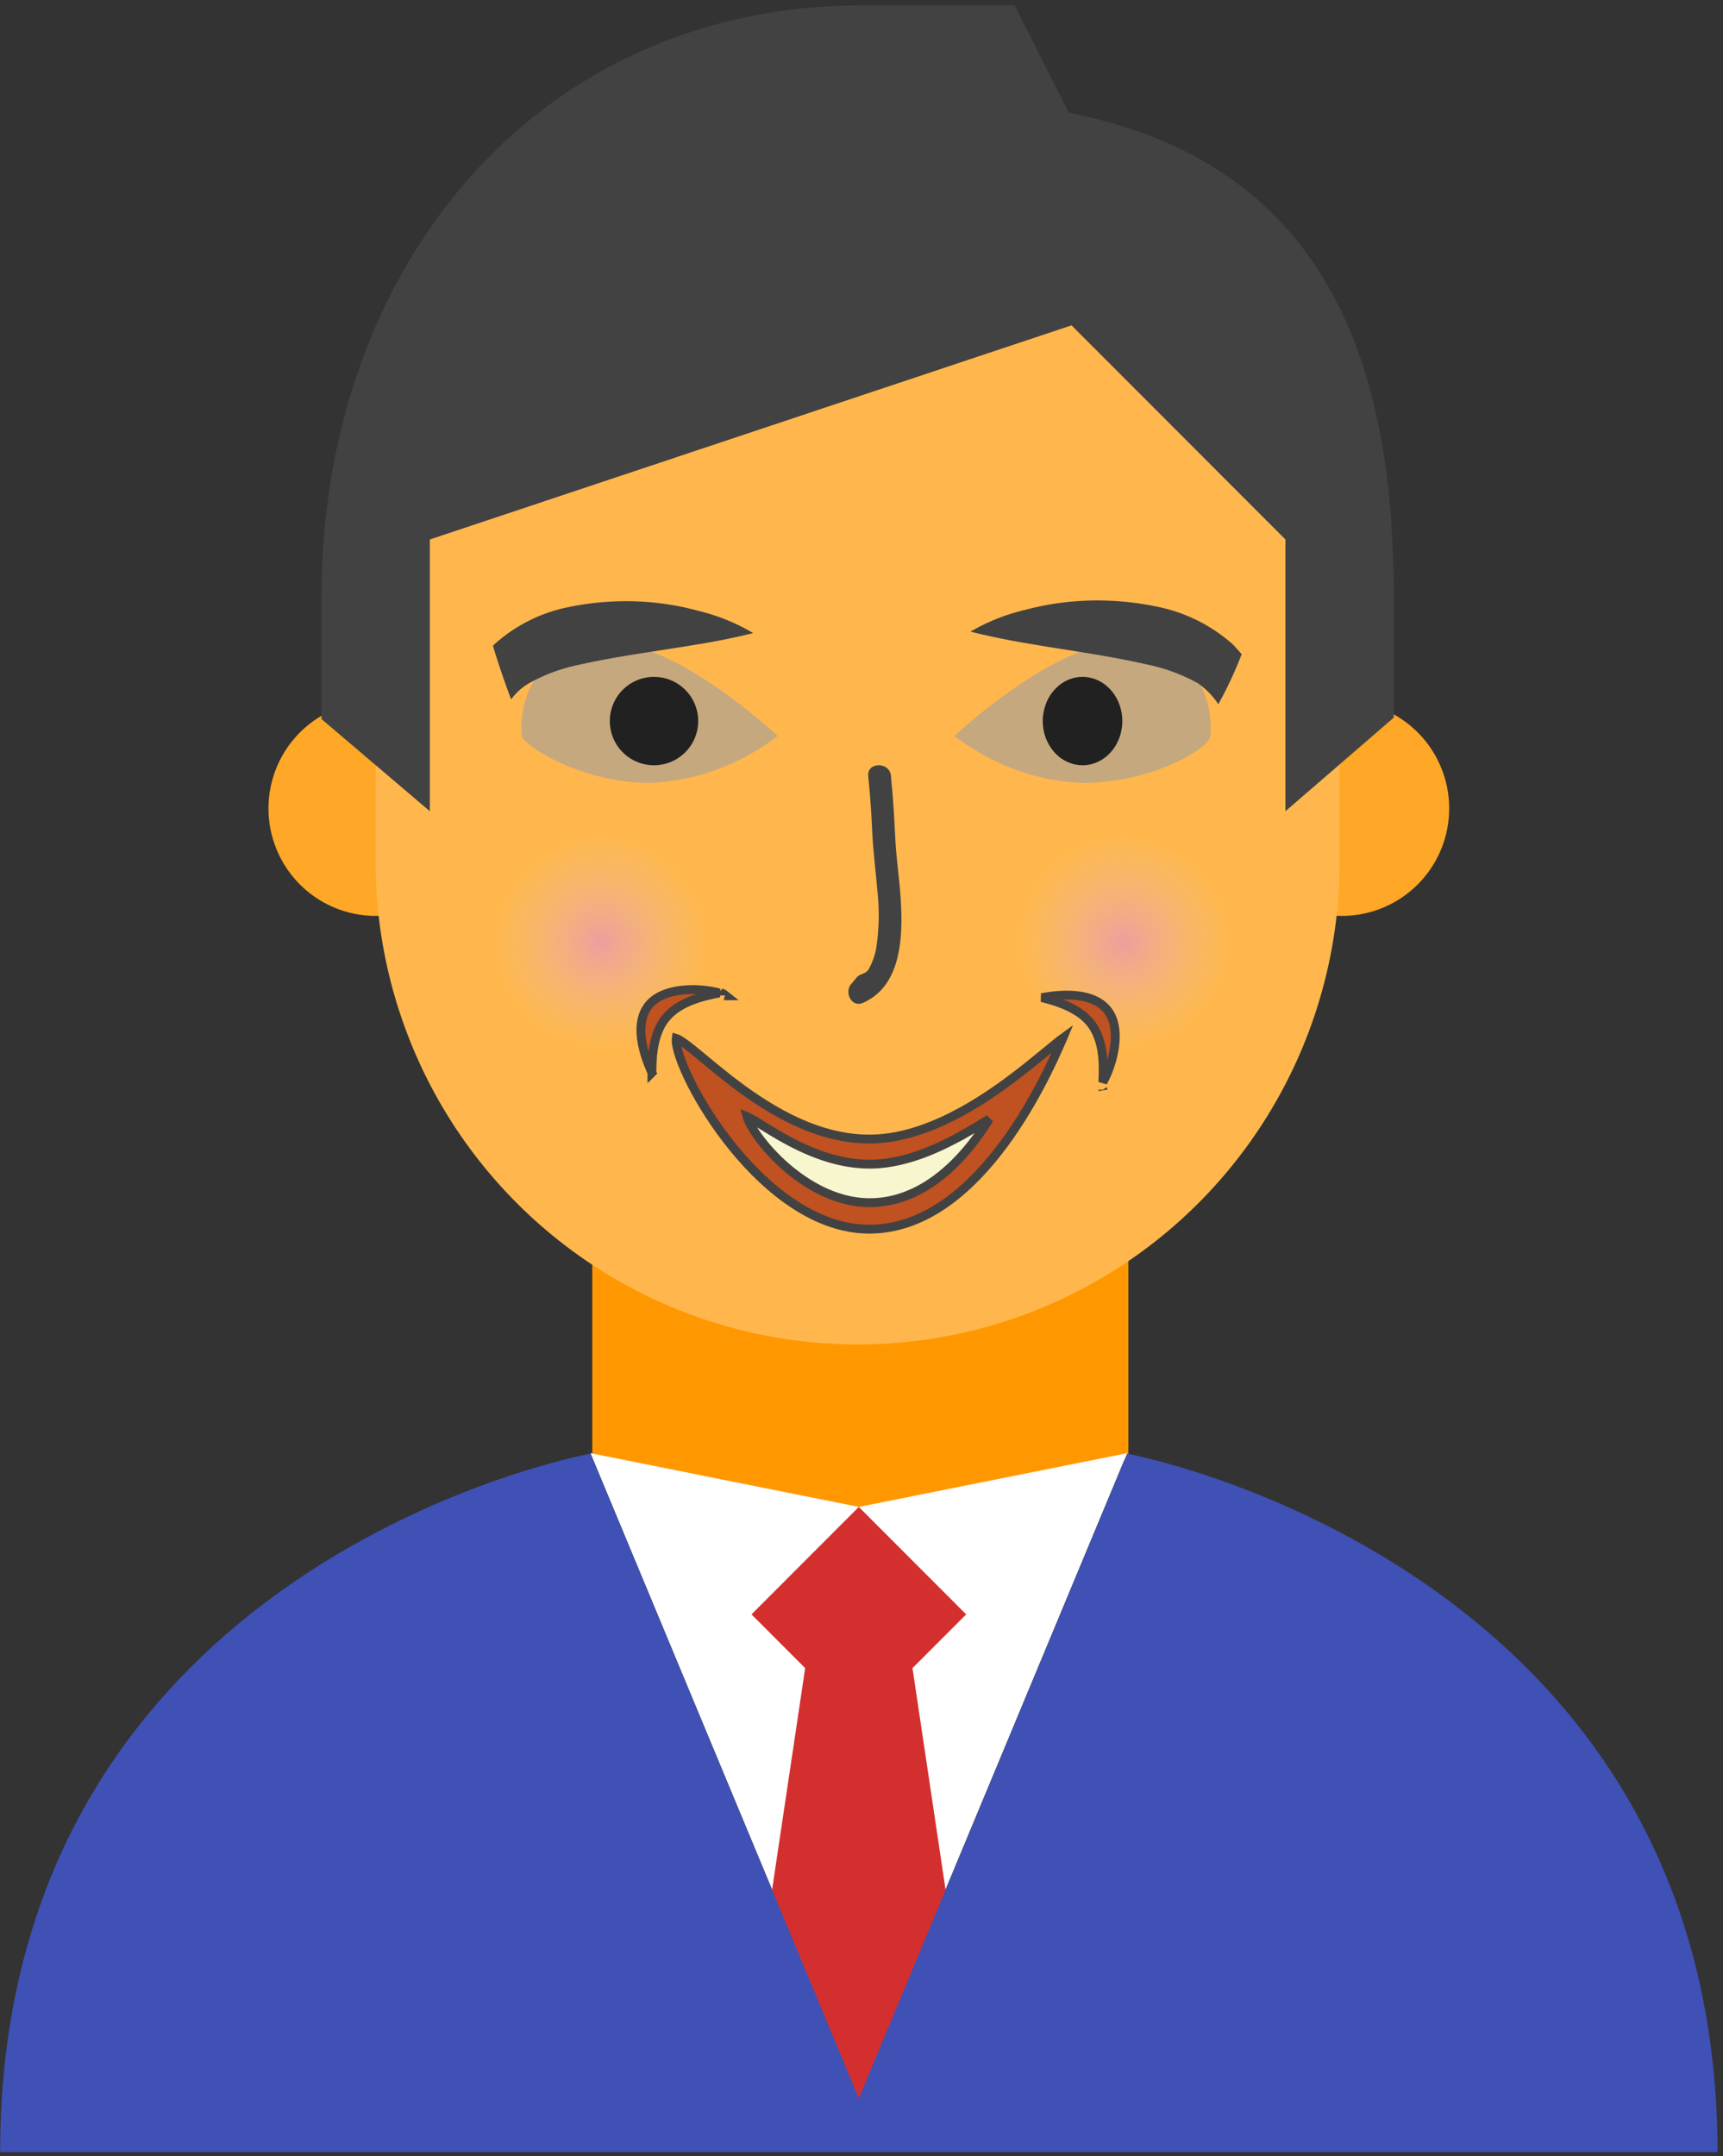 <svg width="195" height="244" fill="none" xmlns="http://www.w3.org/2000/svg"><rect width="100%" height="100%" fill="#333333" stroke="none"/><path d="M97.369 201.172l-30.339-36.48v-36.481h60.675v36.481l-30.336 36.48z" fill="#FF9800"/><path d="M164.009 91.488a12.158 12.158 0 01-7.498 11.235 12.143 12.143 0 01-16.563-8.862 12.166 12.166 0 015.165-12.483 12.14 12.14 0 0117.973 5.457 12.16 12.16 0 01.923 4.653zm-109.328 0a12.168 12.168 0 00-7.499-11.234 12.137 12.137 0 00-13.238 2.636 12.164 12.164 0 00-2.634 13.252 12.14 12.14 0 0019.813 3.945 12.17 12.17 0 003.558-8.599z" fill="#FFA726"/><path d="M151.61 55.071c0-46.32-109.092-30.158-109.092 0v41.692a54.652 54.652 0 0015.563 38.973 54.507 54.507 0 0077.414.551 54.644 54.644 0 0016.115-38.748V55.071z" fill="#FFB74D"/><path d="M97.675.6C60.443.6 36.388 30.55 36.388 67.48v13.893l12.257 10.428v-30.75l72.626-24.234 24.208 24.233v30.751l12.258-10.592V67.481c0-24.473-6.362-48.738-36.773-54.721L114.836.6h-17.16z" fill="#424242"/><path d="M97.196 237.41l-30.369-72.961 30.37 6.08 30.368-6.08-30.369 72.961z" fill="#fff"/><path d="M91.124 188.774l-4.052 27.147 10.125 24.32 10.125-24.32-4.051-27.147 6.074-6.081-12.148-12.16-12.147 12.16 6.074 6.081z" fill="#D32F2F"/><path d="M127.567 164.504l-30.37 72.961-30.368-72.961S.017 176.579.017 243.545h194.361c0-66.729-66.811-79.041-66.811-79.041z" fill="#3F51B5"/><circle cx="68.017" cy="106.602" r="12" fill="url(#paint0_radial)"/><circle cx="127.144" cy="106.602" r="12" fill="url(#paint1_radial)"/><path d="M120.281 117.498c-1.136 2.665-3.619 8.094-7.339 12.849-3.732 4.77-8.623 8.754-14.563 8.754-5.941 0-11.403-4.315-15.425-9.257-2-2.458-3.618-5.04-4.734-7.251-.558-1.106-.987-2.113-1.276-2.961-.293-.859-.428-1.517-.428-1.938 0-.081.005-.139.011-.181.06.018.145.052.262.114.188.099.418.247.692.444.55.396 1.228.954 2.035 1.623l.204.17c.753.625 1.604 1.331 2.537 2.065 4.053 3.186 9.762 6.973 16.122 6.973 6.361 0 12.643-4.121 16.973-7.466 1.09-.842 2.064-1.641 2.89-2.321l.11-.09c.781-.643 1.414-1.164 1.89-1.514l.048-.035-.009.022z" fill="#C05121"/><path d="M120.281 117.498c-1.136 2.665-3.619 8.094-7.339 12.849-3.732 4.77-8.623 8.754-14.563 8.754-5.941 0-11.403-4.315-15.425-9.257-2-2.458-3.618-5.04-4.734-7.251-.558-1.106-.987-2.113-1.276-2.961-.293-.859-.428-1.517-.428-1.938 0-.081.005-.139.011-.181.06.018.145.052.262.114.188.099.418.247.692.444.55.396 1.228.954 2.035 1.623l.204.17c.753.625 1.604 1.331 2.537 2.065 4.053 3.186 9.762 6.973 16.122 6.973 6.361 0 12.643-4.121 16.973-7.466 1.09-.842 2.064-1.641 2.89-2.321l.11-.09c.781-.643 1.414-1.164 1.89-1.514l.048-.035-.009.022z" fill="#C05121"/><path d="M120.281 117.498c-1.136 2.665-3.619 8.094-7.339 12.849-3.732 4.77-8.623 8.754-14.563 8.754-5.941 0-11.403-4.315-15.425-9.257-2-2.458-3.618-5.04-4.734-7.251-.558-1.106-.987-2.113-1.276-2.961-.293-.859-.428-1.517-.428-1.938 0-.081.005-.139.011-.181.06.018.145.052.262.114.188.099.418.247.692.444.55.396 1.228.954 2.035 1.623l.204.17c.753.625 1.604 1.331 2.537 2.065 4.053 3.186 9.762 6.973 16.122 6.973 6.361 0 12.643-4.121 16.973-7.466 1.09-.842 2.064-1.641 2.89-2.321l.11-.09c.781-.643 1.414-1.164 1.89-1.514l.048-.035-.009.022z" stroke="#424242"/><path d="M111.352 127.002l.6-.365c-.845 1.379-2.268 3.46-4.23 5.321-2.372 2.25-5.49 4.141-9.294 4.141-3.804 0-7.292-2.049-9.854-4.385-1.276-1.164-2.305-2.384-3.012-3.423a9.783 9.783 0 01-.799-1.374 3.549 3.549 0 01-.204-.542c.1.043.217.101.354.174a26.83 26.83 0 011.434.852c.485.299 1.035.638 1.638.99 2.625 1.531 6.324 3.352 10.442 3.352 4.121 0 8.19-1.981 10.991-3.587a77.34 77.34 0 001.866-1.113l.068-.041zm-26.835-.904v-.004.004z" fill="#F7F6CE" stroke="#424242"/><path d="M73.783 121.387c-.356-.781-.736-1.749-.982-2.77-.424-1.759-.42-3.542.6-4.831 1.023-1.289 2.945-1.772 4.857-1.796a12.14 12.14 0 012.55.235c.218.045.417.094.593.144l-.15.032-.078.016c-.291.062-.625.132-.981.217-1.532.366-3.621 1.032-4.903 2.649-1.283 1.618-1.483 4.007-1.504 5.671-.002.149-.002.294-.002.433zm8.38-8.701l-.006-.005a.026.026 0 01.006.005zm.051-.533a.014.014 0 00.002-.002l-.002.002z" fill="#C05121"/><path d="M73.783 121.387c-.356-.781-.736-1.749-.982-2.77-.424-1.759-.42-3.542.6-4.831 1.023-1.289 2.945-1.772 4.857-1.796a12.14 12.14 0 012.55.235c.218.045.417.094.593.144l-.15.032-.078.016c-.291.062-.625.132-.981.217-1.532.366-3.621 1.032-4.903 2.649-1.283 1.618-1.483 4.007-1.504 5.671-.002.149-.002.294-.002.433zm8.38-8.701l-.006-.005a.026.026 0 01.006.005zm.051-.533a.014.014 0 00.002-.002l-.002.002z" fill="#C05121"/><path d="M73.783 121.387c-.356-.781-.736-1.749-.982-2.77-.424-1.759-.42-3.542.6-4.831 1.023-1.289 2.945-1.772 4.857-1.796a12.14 12.14 0 012.55.235c.218.045.417.094.593.144l-.15.032-.078.016c-.291.062-.625.132-.981.217-1.532.366-3.621 1.032-4.903 2.649-1.283 1.618-1.483 4.007-1.504 5.671-.002.149-.002.294-.002.433zm8.38-8.701l-.006-.005a.026.026 0 01.006.005zm.051-.533a.014.014 0 00.002-.002l-.002.002z" stroke="#424242"/><path d="M117.903 112.896c.844-.156 1.875-.291 2.925-.283 1.81.013 3.539.446 4.543 1.748 1.004 1.303 1.009 3.285.571 5.146-.214.914-.528 1.76-.843 2.418a7.981 7.981 0 01-.284.541l.006-.152.003-.081c.01-.297.023-.638.026-1.004.015-1.575-.127-3.763-1.386-5.398-1.261-1.636-3.531-2.406-5.141-2.828-.144-.038-.285-.073-.42-.107zm6.421 10.233l.006-.004-.006.004zm.505.178a.008.008 0 01.001.003l-.001-.003z" fill="#C05121"/><path d="M117.903 112.896c.844-.156 1.875-.291 2.925-.283 1.81.013 3.539.446 4.543 1.748 1.004 1.303 1.009 3.285.571 5.146-.214.914-.528 1.76-.843 2.418a7.981 7.981 0 01-.284.541l.006-.152.003-.081c.01-.297.023-.638.026-1.004.015-1.575-.127-3.763-1.386-5.398-1.261-1.636-3.531-2.406-5.141-2.828-.144-.038-.285-.073-.42-.107zm6.421 10.233l.006-.004-.006.004zm.505.178a.008.008 0 01.001.003l-.001-.003z" fill="#C05121"/><path d="M117.903 112.896c.844-.156 1.875-.291 2.925-.283 1.81.013 3.539.446 4.543 1.748 1.004 1.303 1.009 3.285.571 5.146-.214.914-.528 1.76-.843 2.418a7.981 7.981 0 01-.284.541l.006-.152.003-.081c.01-.297.023-.638.026-1.004.015-1.575-.127-3.763-1.386-5.398-1.261-1.636-3.531-2.406-5.141-2.828-.144-.038-.285-.073-.42-.107zm6.421 10.233l.006-.004-.006.004zm.505.178a.008.008 0 01.001.003l-.001-.003z" stroke="#424242"/><path d="M88.017 83.283c-4.263 3.266-9.289 5.112-14.478 5.317-7.996 0-14.477-4.429-14.477-5.317-.133-1.432.025-2.88.463-4.236a9.876 9.876 0 012.07-3.608 8.736 8.736 0 013.273-2.279 8.044 8.044 0 013.846-.51c7.996 0 19.303 10.633 19.303 10.633z" fill="#9E9E9E" fill-opacity=".6"/><path d="M69.017 81.6a4.998 4.998 0 005.975 4.904 5 5 0 10-5.975-4.904z" fill="#212121"/><path d="M108.017 83.283c4.262 3.266 9.288 5.111 14.477 5.317 7.996 0 14.477-3.987 14.477-5.317a10.621 10.621 0 00-.463-4.236 9.88 9.88 0 00-2.069-3.608 8.738 8.738 0 00-3.274-2.279 8.045 8.045 0 00-3.845-.51c-7.997 0-19.303 10.633-19.303 10.633z" fill="#9E9E9E" fill-opacity=".6"/><path d="M127.017 81.6c0 .989-.265 1.955-.759 2.777a4.637 4.637 0 01-2.019 1.842 4.084 4.084 0 01-2.6.285 4.379 4.379 0 01-2.304-1.369 5.194 5.194 0 01-1.232-2.56 5.519 5.519 0 01.256-2.889 4.93 4.93 0 011.658-2.244c.74-.55 1.61-.842 2.5-.842 1.193 0 2.337.528 3.18 1.466.844.937 1.318 2.208 1.32 3.534z" fill="#212121"/><path d="M79.103 69.143c-4.81-1.33-9.958-1.466-14.974-.396a17.703 17.703 0 00-8.188 4.178c-.057.056-.094.122-.15.182a97.163 97.163 0 002.057 6.046 6.484 6.484 0 012.035-1.84 19.573 19.573 0 015.588-2.07c4.411-1.002 9.39-1.622 13.206-2.277 3.813-.601 6.563-1.324 6.563-1.324a22.302 22.302 0 00-6.137-2.499zM109.84 71.475s2.793.743 6.665 1.372c3.874.682 8.929 1.337 13.409 2.371a20.246 20.246 0 015.681 2.114 9.124 9.124 0 012.291 2.357 44.352 44.352 0 002.64-5.661c-.057-.06-.903-1.015-.962-1.071a18.307 18.307 0 00-8.332-4.245c-5.094-1.107-10.315-1.005-15.185.298a22.454 22.454 0 00-6.207 2.465zM96.281 111.428l.63-.76c.12-.159.28-.284.465-.361.338-.141.721-.264.905-.582.5-.864.82-1.819.94-2.811.28-2.039.303-4.105.07-6.15-.187-2.234-.467-4.445-.583-6.702a111.414 111.414 0 00-.444-6.218c-.186-1.612 2.38-1.681 2.567-.07l.023.254v.092c.233 2.234.35 4.445.467 6.702.116 2.395.49 4.745.63 7.14.233 4.054.07 9.65-4.316 11.539-1.284.529-2.054-1.198-1.354-2.073z" fill="#424242"/><defs><radialGradient id="paint0_radial" cx="0" cy="0" r="1" gradientUnits="userSpaceOnUse" gradientTransform="matrix(0 12 -12 0 68.017 106.602)"><stop stop-color="#ED9E9E"/><stop offset="1" stop-color="#EBC297" stop-opacity="0"/></radialGradient><radialGradient id="paint1_radial" cx="0" cy="0" r="1" gradientUnits="userSpaceOnUse" gradientTransform="matrix(0 12 -12 0 127.144 106.602)"><stop stop-color="#ED9E9E"/><stop offset="1" stop-color="#EBC297" stop-opacity="0"/></radialGradient></defs></svg>
